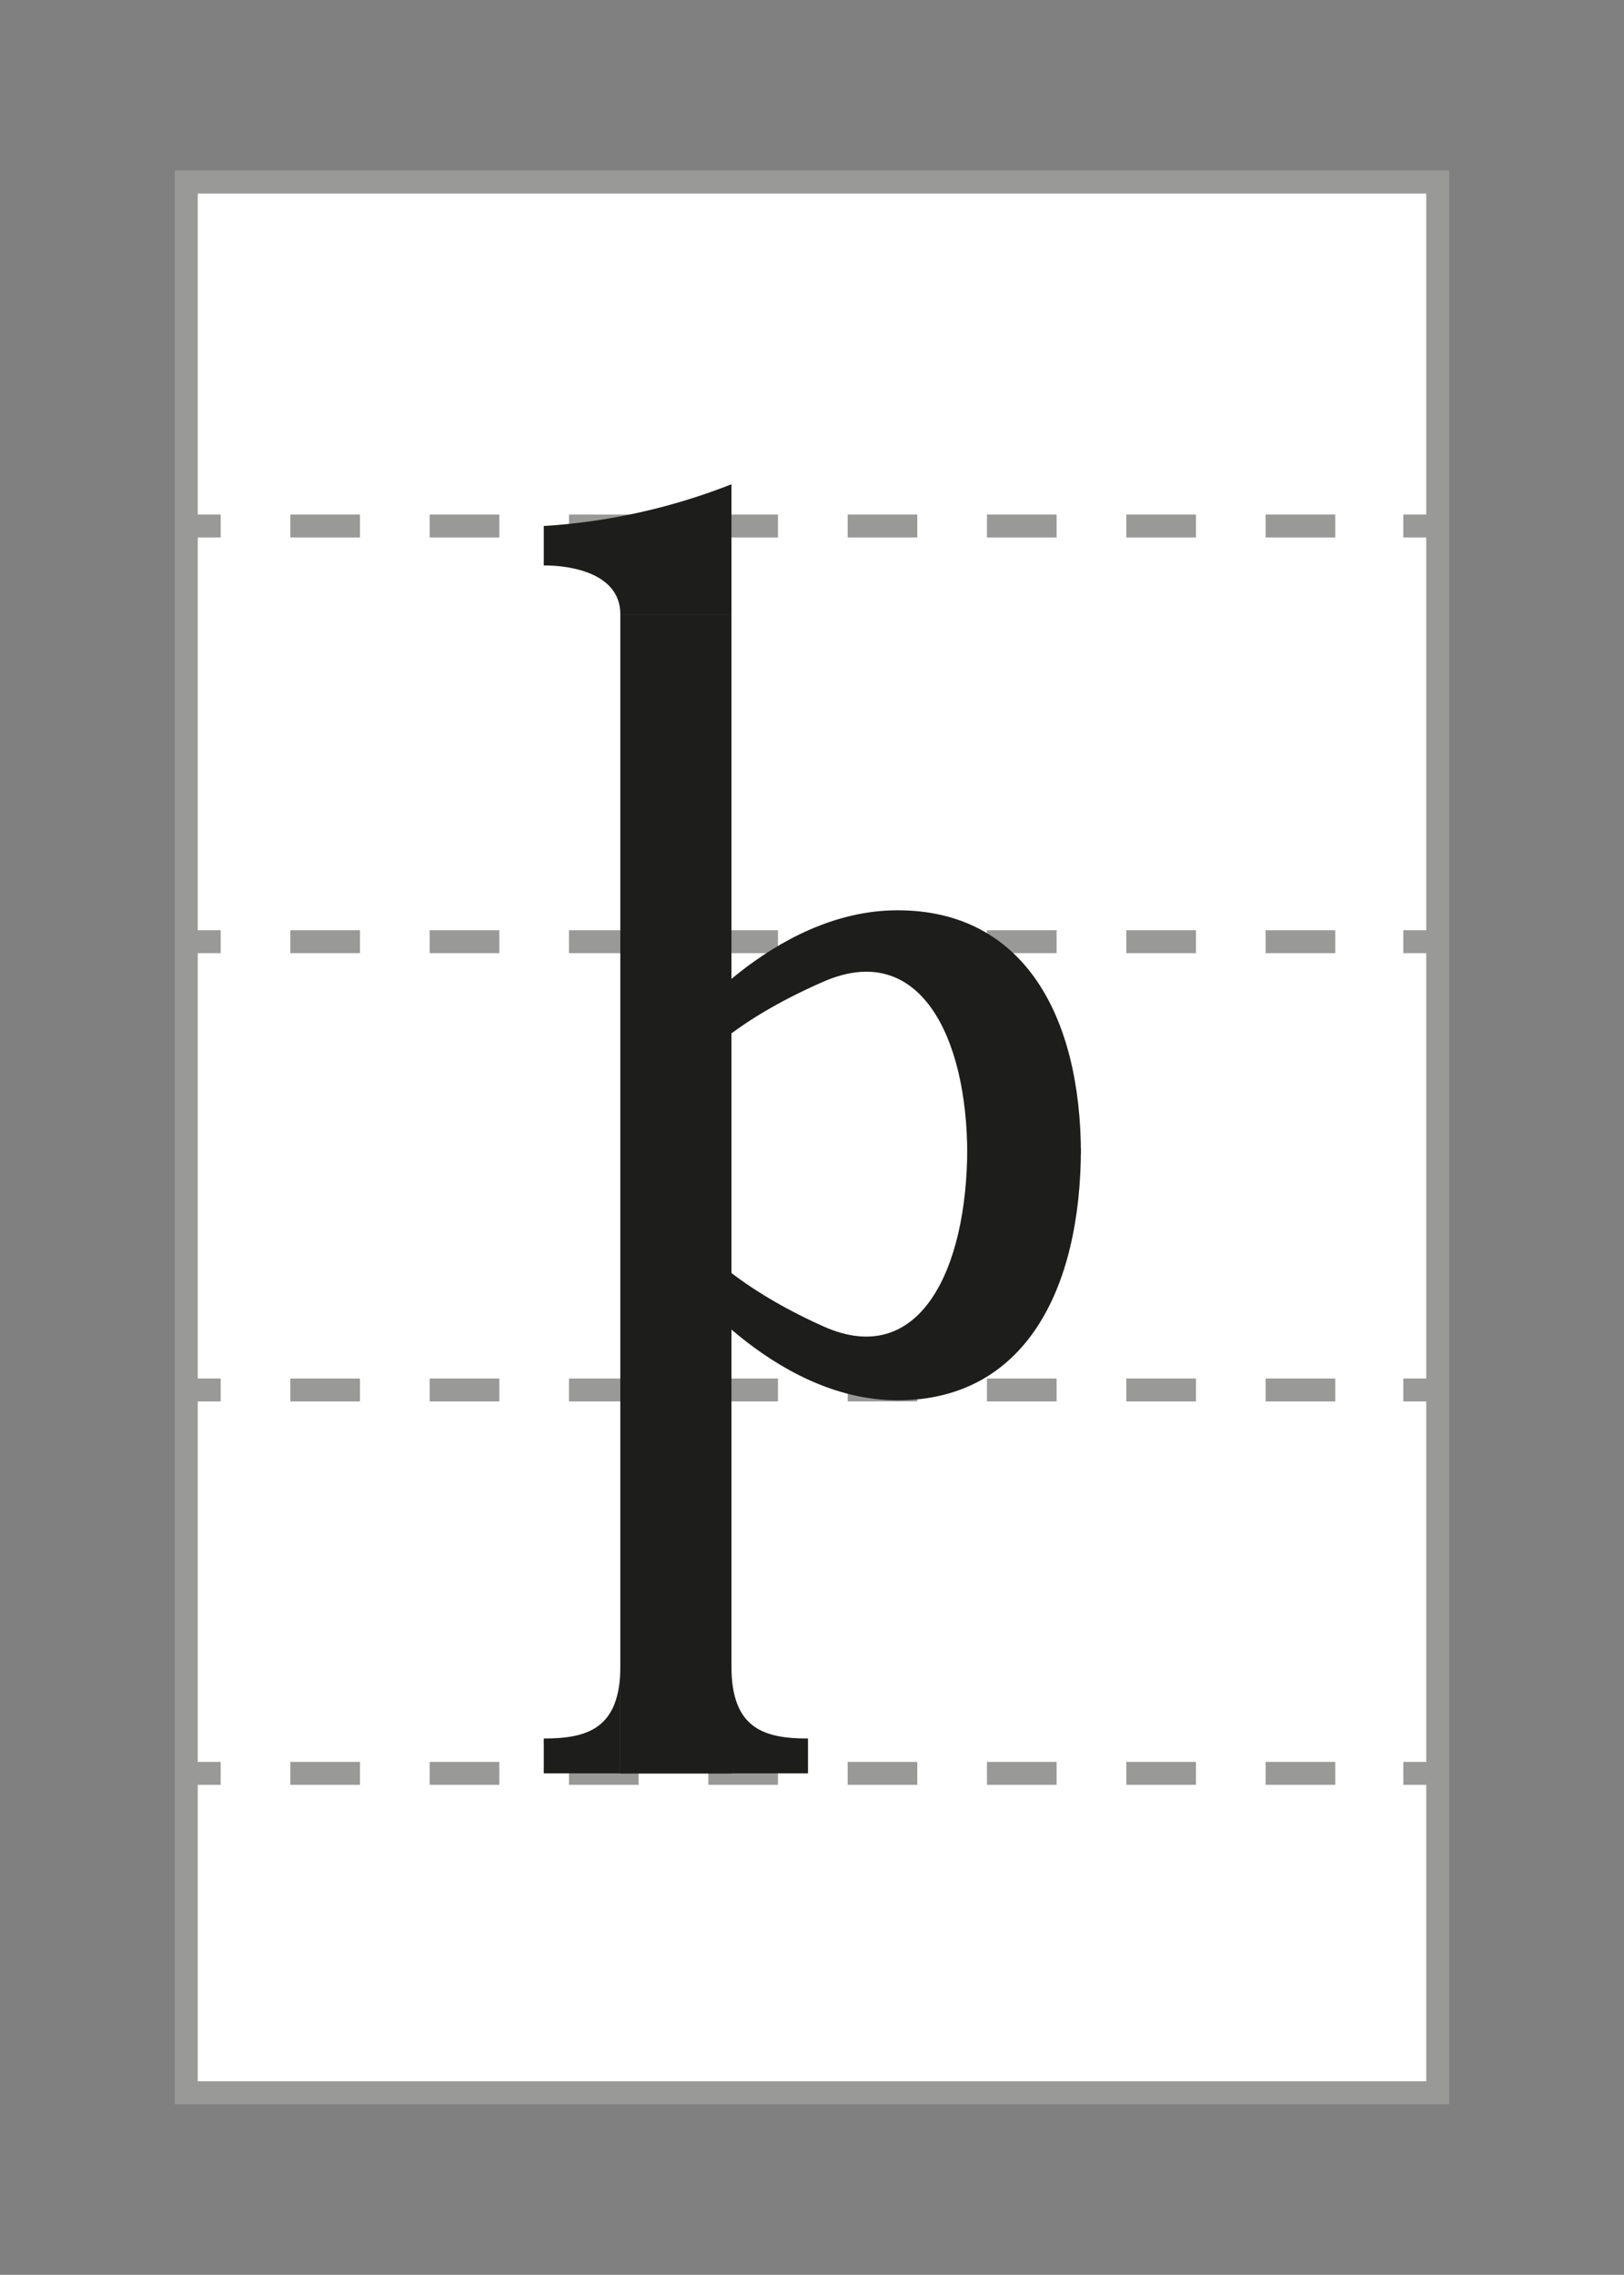 <svg id="Layer_1" data-name="Layer 1" xmlns="http://www.w3.org/2000/svg" viewBox="0 0 70.87 99.21">
  <rect x="0" y="0" width="70.87" height="99.21" fill="#808080" stroke="none"/>
  <defs>
    <style>
      .cls-1 {
        fill: #fff;
      }

      .cls-1, .cls-2, .cls-3 {
        stroke: #999998;
        stroke-miterlimit: 10;
      }

      .cls-2, .cls-3 {
        fill: none;
      }

      .cls-3 {
        stroke-dasharray: 3.04 3.04;
      }

      .cls-4 {
        fill: #1d1d1b;
      }
    </style>
  </defs>
  <title>phyrean</title>
  <g>
    <g>
      <rect class="cls-1" x="8.13" y="7.94" width="54.61" height="83.33"/>
      <g>
        <line class="cls-2" x1="8.13" y1="77.34" x2="9.63" y2="77.34"/>
        <line class="cls-3" x1="12.67" y1="77.34" x2="59.72" y2="77.34"/>
        <line class="cls-2" x1="61.24" y1="77.34" x2="62.74" y2="77.34"/>
      </g>
      <g>
        <line class="cls-2" x1="8.13" y1="60.62" x2="9.63" y2="60.62"/>
        <line class="cls-3" x1="12.67" y1="60.62" x2="59.72" y2="60.62"/>
        <line class="cls-2" x1="61.24" y1="60.62" x2="62.74" y2="60.62"/>
      </g>
      <g>
        <line class="cls-2" x1="8.13" y1="41.07" x2="9.63" y2="41.07"/>
        <line class="cls-3" x1="12.67" y1="41.07" x2="59.72" y2="41.07"/>
        <line class="cls-2" x1="61.24" y1="41.07" x2="62.74" y2="41.07"/>
      </g>
      <g>
        <line class="cls-2" x1="8.13" y1="22.94" x2="9.63" y2="22.94"/>
        <line class="cls-3" x1="12.67" y1="22.94" x2="59.72" y2="22.94"/>
        <line class="cls-2" x1="61.24" y1="22.94" x2="62.74" y2="22.94"/>
      </g>
    </g>
    <g>
      <rect class="cls-4" x="27.07" y="26.79" width="4.85" height="50.56"/>
      <path class="cls-4" d="M27.07,26.79c0-1.72-2-2.13-3.34-2.13V22.94a26.9,26.9,0,0,0,8.19-1.82v5.67Z"/>
      <path class="cls-4" d="M27.07,77.34H23.73V75.82c1.86,0,3.34-.4,3.34-3.13Z"/>
      <path class="cls-4" d="M31.92,77.34h3.34V75.82c-1.87,0-3.34-.4-3.34-3.13Z"/>
      <g>
        <path class="cls-4" d="M29.49,45.14s4.15-5.44,9.68-5.44,8,4.65,8,10.64H42.21c0-5.14-2.09-9.35-6.27-7.53s-5.6,3.68-5.6,3.68Z"/>
        <path class="cls-4" d="M29.49,55.46s4.15,5.61,9.68,5.61,8-4.8,8-11H42.21c0,5.31-2.09,9.65-6.27,7.78s-5.6-3.81-5.6-3.81Z"/>
      </g>
    </g>
  </g>
</svg>

